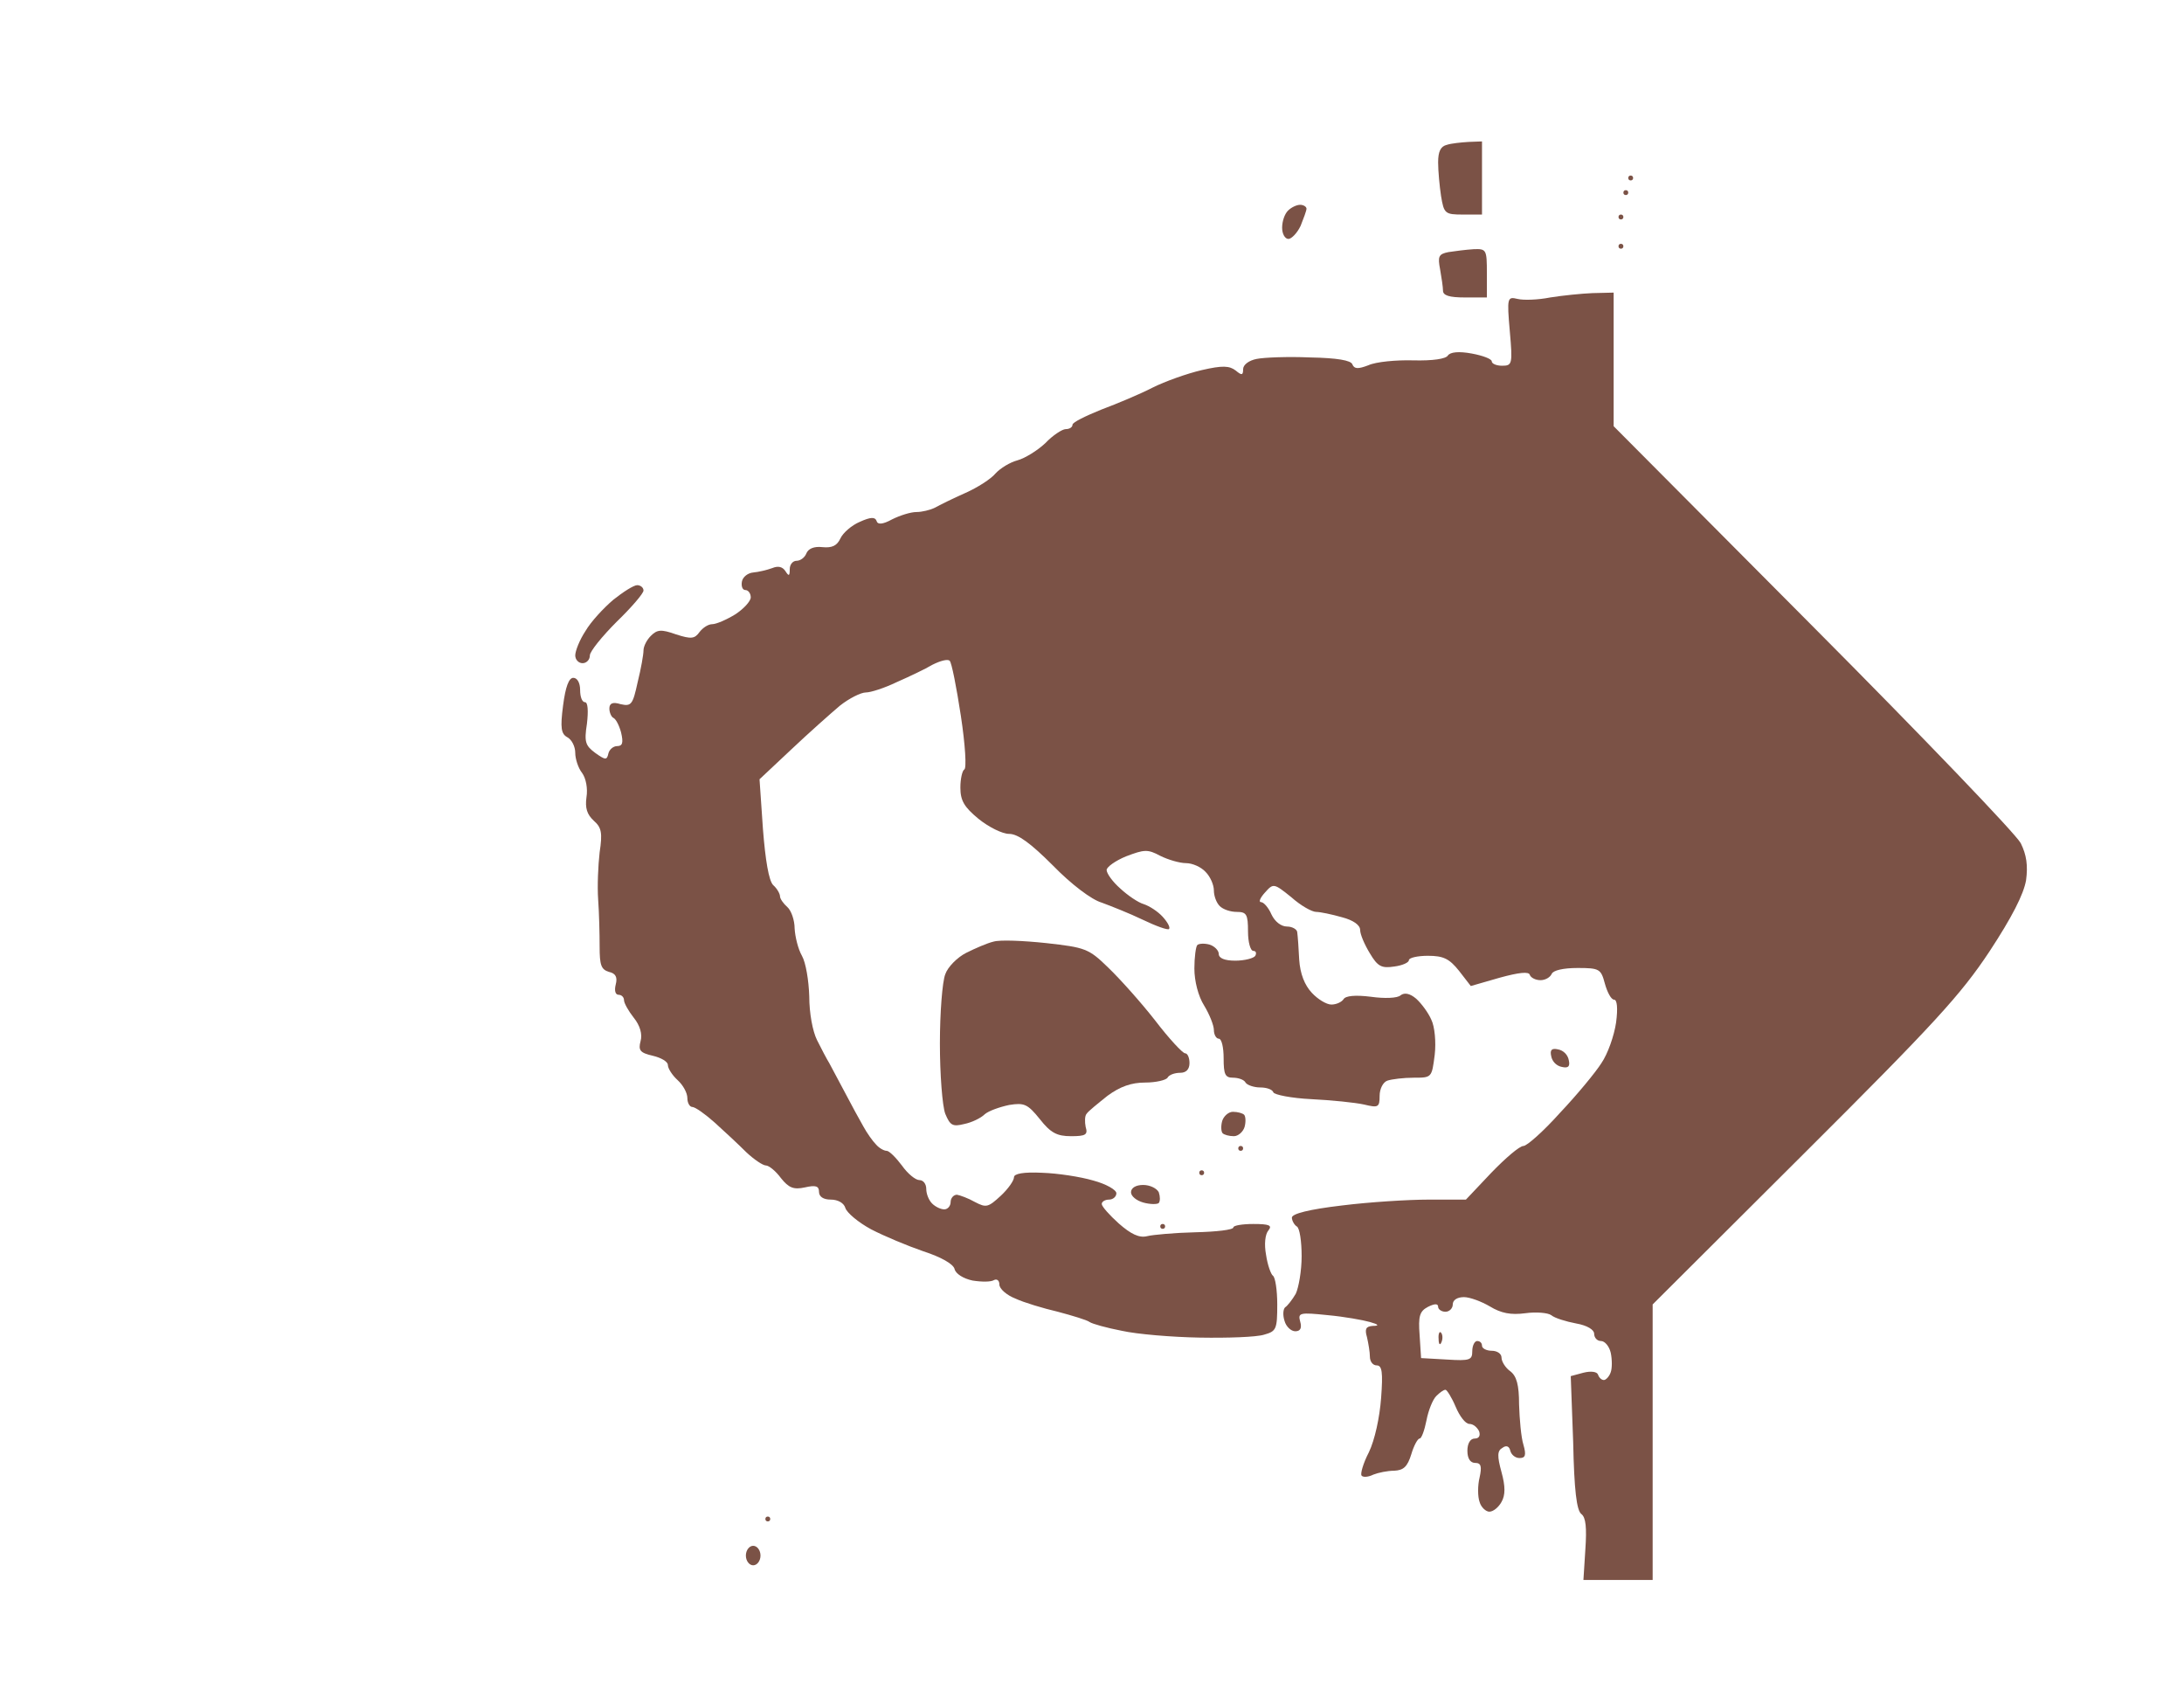 <?xml version="1.0" standalone="no"?>
<!DOCTYPE svg PUBLIC "-//W3C//DTD SVG 20010904//EN"
 "http://www.w3.org/TR/2001/REC-SVG-20010904/DTD/svg10.dtd">
<svg version="1.0" xmlns="http://www.w3.org/2000/svg"
 width="100%" height="100%" viewBox="0 0 448 348"
 preserveAspectRatio="xMidYMid meet">
<rect width="448" height="348" fill="#ffffff" stroke="none"/><g transform="translate(0,348) scale(0.1,-0.1)"
fill="#7b5246" stroke="none">
<path d="M3013 3189 c-16 -1 -36 -3 -45 -6 -13 -3 -18 -14 -18 -36 0 -18 3
-49 6 -69 6 -36 8 -38 45 -38 l39 0 0 75 0 75 -27 -1z"/>
<path d="M3345 3120 c-3 0 -5 -2 -5 -5 0 -3 2 -5 5 -5 3 0 5 2 5 5 0 3 -2 5
-5 5z"/>
<path d="M3335 3090 c-3 0 -5 -2 -5 -5 0 -3 2 -5 5 -5 3 0 5 2 5 5 0 3 -2 5
-5 5z"/>
<path d="M2667 3060 c-7 0 -18 -5 -25 -12 -7 -7 -12 -22 -12 -35 0 -13 6 -23
13 -23 6 0 18 12 25 27 6 15 12 31 12 35 0 4 -6 8 -13 8z"/>
<path d="M3325 3040 c-3 0 -5 -2 -5 -5 0 -3 2 -5 5 -5 3 0 5 2 5 5 0 3 -2 5
-5 5z"/>
<path d="M3325 2980 c-3 0 -5 -2 -5 -5 0 -3 2 -5 5 -5 3 0 5 2 5 5 0 3 -2 5
-5 5z"/>
<path d="M3023 2969 c-16 -1 -39 -4 -52 -6 -20 -4 -22 -9 -17 -35 3 -17 6 -37
6 -44 0 -10 13 -14 45 -14 l45 0 0 50 c0 48 -1 50 -27 49z"/>
<path d="M3268 2879 c-24 -1 -63 -5 -88 -9 -25 -5 -55 -6 -67 -3 -21 5 -22 3
-16 -66 6 -68 5 -71 -16 -71 -11 0 -21 4 -21 9 0 5 -19 12 -41 16 -27 5 -44 3
-49 -4 -4 -7 -31 -11 -71 -10 -35 1 -77 -3 -92 -10 -21 -8 -29 -8 -33 2 -3 8
-31 13 -87 14 -45 2 -94 0 -109 -3 -16 -3 -28 -12 -28 -21 0 -13 -3 -13 -15
-3 -13 10 -27 11 -70 1 -30 -7 -75 -23 -101 -36 -25 -13 -73 -33 -105 -45 -32
-13 -59 -26 -59 -31 0 -5 -6 -9 -14 -9 -7 0 -27 -13 -42 -29 -16 -15 -42 -31
-57 -35 -15 -4 -35 -16 -45 -27 -9 -11 -37 -29 -62 -40 -25 -11 -53 -25 -62
-30 -10 -5 -27 -9 -38 -9 -12 0 -34 -7 -50 -15 -20 -11 -30 -11 -32 -3 -3 8
-12 8 -34 -2 -17 -7 -35 -23 -40 -34 -7 -15 -17 -20 -37 -18 -17 2 -29 -3 -33
-13 -3 -8 -12 -15 -20 -15 -8 0 -14 -8 -14 -17 0 -15 -2 -15 -9 -4 -6 9 -15
11 -27 6 -11 -4 -28 -8 -39 -9 -11 -1 -21 -9 -23 -18 -2 -10 1 -18 7 -18 6 0
11 -7 11 -15 0 -8 -15 -24 -32 -35 -18 -11 -39 -20 -47 -20 -8 0 -19 -7 -26
-16 -10 -14 -17 -15 -48 -5 -31 11 -39 10 -52 -3 -8 -8 -15 -21 -15 -30 0 -8
-5 -37 -12 -65 -10 -46 -13 -50 -35 -45 -16 5 -23 2 -23 -9 0 -8 4 -17 8 -19
5 -2 12 -15 16 -30 5 -21 3 -28 -8 -28 -8 0 -16 -7 -18 -15 -3 -14 -6 -14 -27
1 -20 15 -23 22 -17 60 3 26 2 44 -4 44 -6 0 -10 11 -10 25 0 15 -6 25 -14 25
-9 0 -16 -18 -21 -57 -6 -46 -4 -58 9 -65 9 -5 16 -19 16 -32 0 -12 6 -31 14
-41 8 -11 12 -32 9 -50 -3 -22 1 -35 15 -48 16 -14 18 -25 12 -65 -3 -26 -5
-69 -3 -97 2 -27 3 -71 3 -96 0 -38 3 -47 19 -52 14 -3 18 -11 14 -26 -3 -12
-1 -21 6 -21 6 0 11 -5 11 -11 0 -6 9 -22 20 -36 13 -16 18 -34 14 -48 -5 -19
-1 -24 25 -30 17 -4 31 -12 31 -19 0 -7 9 -21 20 -31 11 -10 20 -26 20 -37 0
-10 5 -18 10 -18 6 0 27 -15 46 -32 20 -18 49 -45 65 -61 16 -15 34 -27 40
-27 6 0 20 -11 31 -26 16 -20 26 -24 49 -19 22 5 29 3 29 -9 0 -10 9 -16 24
-16 15 0 27 -7 30 -17 3 -10 27 -30 53 -44 27 -14 75 -34 107 -45 37 -12 61
-26 64 -36 2 -10 18 -20 37 -24 19 -3 38 -3 44 1 6 3 11 -1 11 -9 0 -9 15 -22
33 -29 17 -8 57 -20 87 -27 30 -8 60 -17 65 -21 6 -4 35 -12 66 -18 31 -7 103
-13 160 -14 57 -1 116 1 132 6 25 7 27 11 27 62 0 29 -4 56 -9 59 -4 3 -11 22
-14 43 -4 21 -2 42 5 50 8 10 2 13 -31 13 -22 0 -41 -3 -41 -7 0 -5 -35 -9
-78 -10 -42 -1 -87 -5 -99 -8 -16 -4 -33 4 -58 26 -19 17 -35 35 -35 40 0 5 7
9 15 9 8 0 15 6 15 13 0 7 -21 19 -47 26 -27 8 -74 15 -105 16 -39 2 -58 -2
-58 -9 0 -7 -12 -24 -27 -38 -26 -24 -30 -25 -53 -13 -14 8 -31 14 -37 15 -7
0 -13 -7 -13 -15 0 -8 -6 -15 -13 -15 -7 0 -18 5 -25 12 -7 7 -12 20 -12 30 0
10 -6 18 -14 18 -8 0 -24 13 -36 30 -12 16 -26 30 -31 30 -6 0 -16 6 -22 13
-7 7 -19 24 -26 37 -8 14 -25 45 -38 70 -13 25 -28 52 -32 60 -5 8 -16 29 -25
47 -9 18 -16 55 -16 90 -1 32 -7 69 -15 83 -8 14 -14 39 -15 56 0 17 -7 37
-15 44 -8 7 -15 17 -15 22 0 5 -6 16 -14 23 -9 9 -16 51 -21 115 l-7 102 65
61 c36 34 81 74 100 90 19 15 43 27 53 27 10 0 38 9 63 21 25 11 59 27 74 36
16 8 31 12 35 8 4 -3 14 -54 23 -113 9 -59 12 -108 7 -110 -4 -2 -8 -19 -8
-37 0 -27 8 -40 37 -64 21 -17 49 -31 63 -31 18 0 44 -19 90 -65 37 -38 79
-70 100 -76 19 -7 57 -22 84 -35 27 -13 52 -22 54 -19 3 3 -3 14 -13 25 -10
11 -27 22 -39 26 -11 3 -33 18 -48 32 -16 14 -28 31 -28 38 0 6 18 19 40 28
37 14 44 15 70 1 16 -8 40 -15 53 -15 13 0 31 -8 40 -18 10 -10 17 -27 17 -38
0 -11 5 -25 12 -32 7 -7 22 -12 35 -12 20 0 23 -5 23 -40 0 -22 5 -40 11 -40
5 0 7 -4 4 -10 -3 -5 -22 -10 -41 -10 -22 0 -34 5 -34 14 0 7 -9 16 -19 19
-11 3 -22 2 -25 -1 -3 -3 -6 -25 -6 -48 0 -26 8 -57 20 -76 11 -18 20 -41 20
-50 0 -10 5 -18 10 -18 6 0 10 -18 10 -40 0 -33 3 -40 19 -40 11 0 23 -4 26
-10 3 -5 17 -10 30 -10 13 0 25 -4 27 -10 2 -5 37 -12 78 -14 41 -2 90 -7 108
-11 29 -7 32 -6 32 18 0 14 7 28 16 31 9 3 33 6 54 6 37 0 37 0 43 47 3 26 0
58 -7 72 -6 14 -20 33 -31 43 -13 11 -24 13 -32 7 -6 -6 -33 -7 -61 -3 -32 4
-52 2 -56 -5 -4 -6 -15 -11 -25 -11 -10 0 -28 11 -40 24 -15 16 -24 39 -26 68
-1 23 -3 49 -4 56 0 6 -10 12 -21 12 -12 0 -25 10 -32 25 -6 14 -16 25 -21 25
-6 0 -2 9 8 20 17 19 18 19 54 -10 19 -17 42 -30 51 -30 8 0 32 -5 53 -11 23
-6 37 -16 37 -26 0 -9 9 -30 20 -48 16 -27 24 -31 50 -27 16 2 30 8 30 13 0 5
18 9 39 9 32 0 44 -6 64 -31 l24 -31 59 17 c40 11 60 13 62 6 2 -6 12 -11 22
-11 10 0 20 6 23 13 3 7 23 12 53 12 45 0 48 -2 56 -32 5 -18 13 -33 19 -33 6
0 8 -17 4 -47 -4 -27 -17 -64 -30 -83 -12 -19 -50 -65 -85 -102 -34 -38 -68
-68 -75 -68 -8 0 -37 -25 -66 -55 l-52 -55 -76 0 c-42 0 -122 -5 -178 -12 -68
-8 -103 -17 -103 -25 0 -6 5 -15 10 -18 6 -3 10 -31 10 -61 0 -30 -6 -64 -12
-77 -7 -12 -17 -25 -22 -28 -4 -4 -5 -16 -1 -28 3 -11 13 -21 22 -21 10 0 14
6 10 20 -5 18 -1 19 57 13 33 -3 72 -10 86 -14 18 -5 20 -8 6 -8 -14 -1 -17
-6 -12 -23 3 -13 6 -31 6 -40 0 -10 6 -18 14 -18 11 0 13 -14 9 -67 -3 -40
-13 -86 -25 -111 -12 -23 -18 -45 -15 -48 3 -4 14 -3 24 2 10 4 29 8 43 8 19
1 27 8 35 34 5 17 13 32 17 32 4 0 10 17 14 37 4 21 13 43 20 50 7 7 15 13 19
13 3 0 13 -16 21 -35 8 -19 20 -35 28 -35 8 0 16 -7 20 -15 3 -9 0 -15 -9 -15
-9 0 -15 -10 -15 -25 0 -16 6 -25 16 -25 12 0 14 -7 9 -30 -4 -16 -4 -39 0
-50 3 -11 13 -20 20 -20 8 0 19 9 25 20 8 14 8 32 0 61 -9 33 -9 44 2 50 8 6
14 3 16 -6 2 -8 10 -15 19 -15 12 0 14 6 8 27 -5 16 -8 53 -9 83 0 40 -5 58
-18 68 -10 7 -18 20 -18 28 0 8 -9 14 -20 14 -11 0 -20 5 -20 10 0 6 -4 10
-10 10 -5 0 -10 -9 -10 -21 0 -18 -5 -20 -52 -17 l-53 3 -3 47 c-3 39 0 49 17
58 14 7 21 7 21 0 0 -5 7 -10 15 -10 8 0 15 7 15 15 0 9 9 15 23 15 12 0 36
-9 53 -19 23 -14 43 -18 73 -14 22 3 46 1 53 -4 7 -6 30 -13 51 -17 23 -4 37
-13 37 -21 0 -8 6 -15 14 -15 8 0 17 -11 20 -24 3 -14 3 -32 0 -40 -3 -9 -10
-16 -14 -16 -5 0 -10 5 -12 11 -2 6 -14 8 -30 4 l-26 -7 5 -136 c2 -97 7 -140
17 -147 9 -7 11 -28 8 -72 l-4 -63 71 0 71 0 0 283 0 282 311 310 c267 266
321 325 380 414 46 70 70 117 75 146 4 30 1 52 -11 76 -10 19 -202 219 -426
444 l-409 411 0 137 0 137 -42 -1z"/>
<path d="M1307 2280 c-7 0 -29 -14 -49 -30 -20 -17 -46 -45 -57 -64 -12 -18
-21 -41 -21 -50 0 -9 7 -16 15 -16 8 0 15 7 15 16 0 8 25 39 55 69 30 29 55
58 55 64 0 6 -6 11 -13 11z"/>
<path d="M2146 1546 c-47 5 -95 7 -108 3 -13 -3 -38 -14 -56 -23 -18 -9 -38
-29 -43 -44 -6 -15 -11 -79 -11 -142 0 -63 5 -128 11 -144 10 -24 15 -27 39
-21 15 3 34 12 42 20 8 7 31 15 50 19 31 5 38 2 63 -29 22 -28 35 -35 64 -35
30 0 35 3 30 19 -2 10 -2 23 2 27 3 5 23 21 43 37 26 19 49 27 77 27 22 0 43
5 46 10 3 6 15 10 26 10 12 0 19 7 19 20 0 11 -4 20 -9 20 -5 0 -33 30 -62 68
-29 37 -72 85 -96 108 -40 39 -47 41 -127 50z"/>
<path d="M3196 1328 c-13 3 -17 -1 -14 -14 2 -11 11 -20 22 -22 13 -3 17 1 14
14 -2 11 -11 20 -22 22z"/>
<path d="M2529 1200 c-9 0 -19 -9 -22 -19 -3 -11 -2 -22 1 -25 3 -3 13 -6 23
-6 9 0 19 9 22 19 3 11 2 22 -1 25 -3 3 -13 6 -23 6z"/>
<path d="M2545 1130 c-3 0 -5 -2 -5 -5 0 -3 2 -5 5 -5 3 0 5 2 5 5 0 3 -2 5
-5 5z"/>
<path d="M2465 1080 c-3 0 -5 -2 -5 -5 0 -3 2 -5 5 -5 3 0 5 2 5 5 0 3 -2 5
-5 5z"/>
<path d="M2345 1050 c-15 0 -25 -6 -25 -15 0 -8 11 -17 25 -21 14 -4 29 -4 32
-1 3 4 3 13 0 22 -4 8 -18 15 -32 15z"/>
<path d="M2385 970 c-3 0 -5 -2 -5 -5 0 -3 2 -5 5 -5 3 0 5 2 5 5 0 3 -2 5 -5
5z"/>
<path d="M2956 747 c-3 4 -6 -2 -5 -13 0 -11 3 -14 6 -6 3 7 2 16 -1 19z"/>
<path d="M1575 370 c-3 0 -5 -2 -5 -5 0 -3 2 -5 5 -5 3 0 5 2 5 5 0 3 -2 5 -5
5z"/>
<path d="M1545 310 c-8 0 -15 -9 -15 -20 0 -11 7 -20 15 -20 8 0 15 9 15 20 0
11 -7 20 -15 20z"/>
</g>
</svg>
